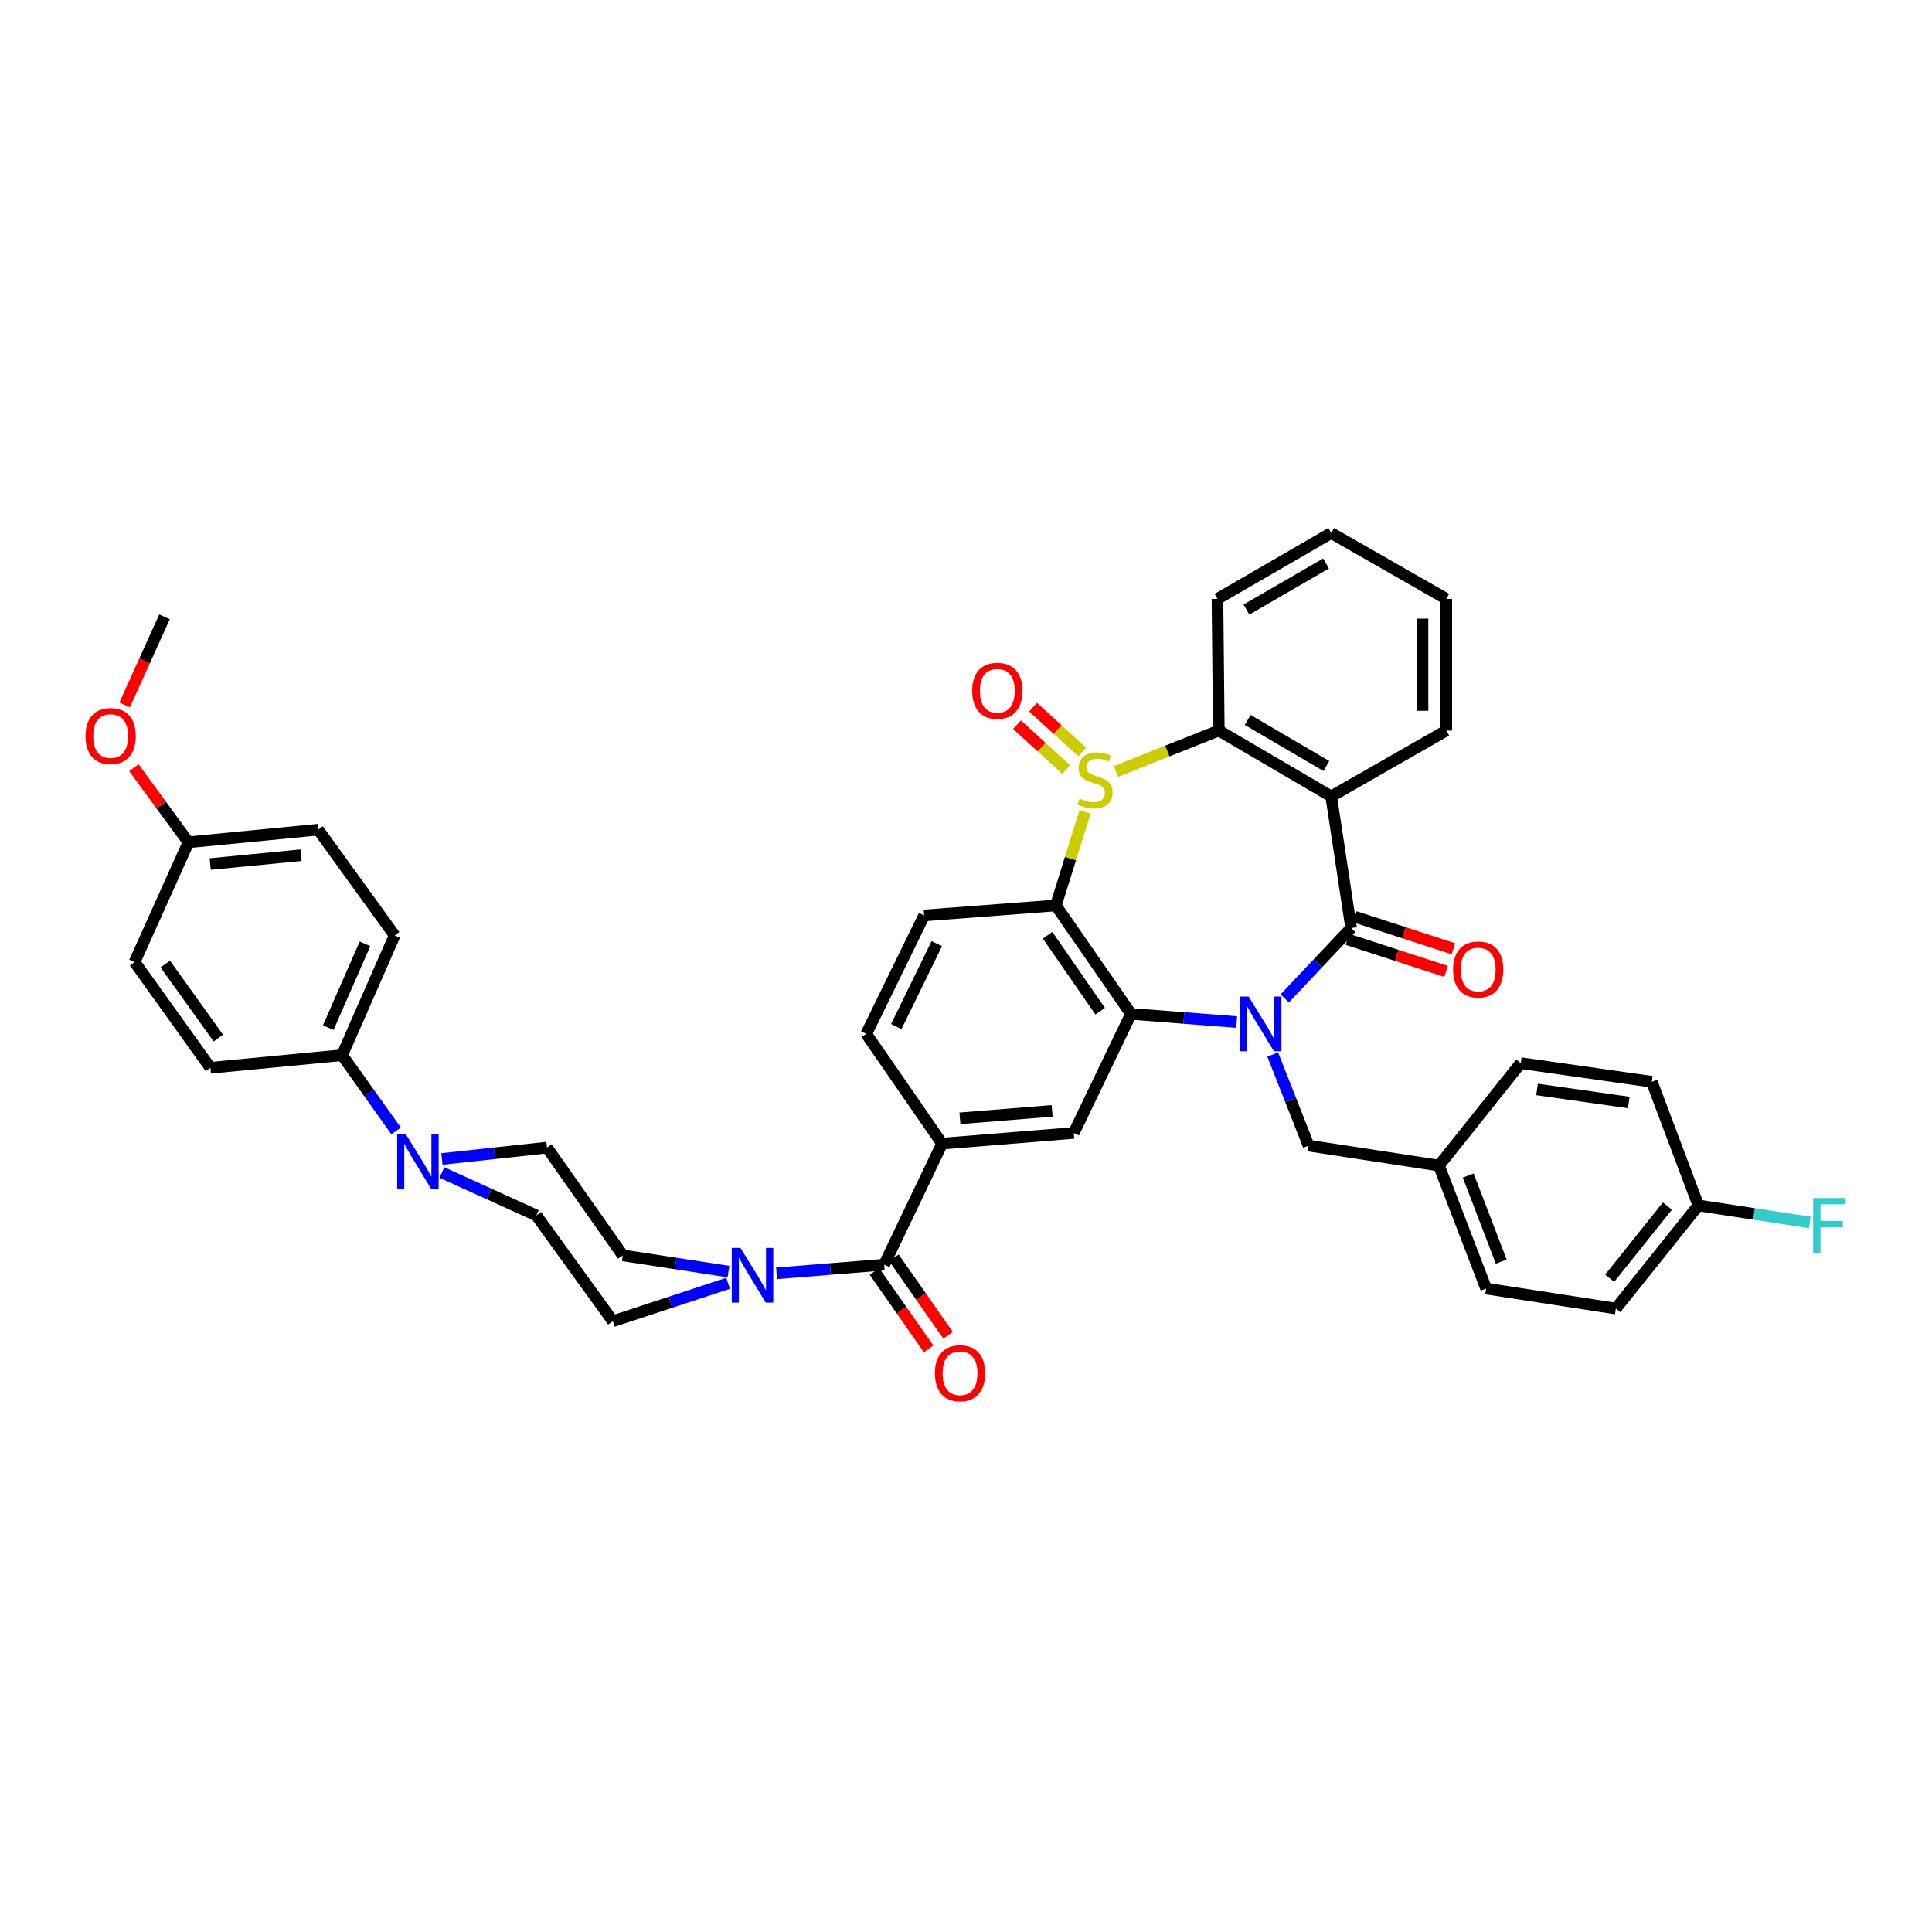 <?xml version='1.0' encoding='iso-8859-1'?>
<svg version='1.1' baseProfile='full'
              xmlns='http://www.w3.org/2000/svg'
                      xmlns:rdkit='http://www.rdkit.org/xml'
                      xmlns:xlink='http://www.w3.org/1999/xlink'
                  xml:space='preserve'
width='1000px' height='1000px' viewBox='0 0 1000 1000'>
<!-- END OF HEADER -->
<rect style='opacity:1.0;fill:#FFFFFF;stroke:none' width='1000' height='1000' x='0' y='0'> </rect>
<path class='bond-1' d='M 664.97,516.781 L 682.162,498.573' style='fill:none;fill-rule:evenodd;stroke:#0000FF;stroke-width:6px;stroke-linecap:butt;stroke-linejoin:miter;stroke-opacity:1' />
<path class='bond-1' d='M 682.162,498.573 L 699.354,480.365' style='fill:none;fill-rule:evenodd;stroke:#000000;stroke-width:6px;stroke-linecap:butt;stroke-linejoin:miter;stroke-opacity:1' />
<path class='bond-2' d='M 640.102,529.006 L 612.744,526.901' style='fill:none;fill-rule:evenodd;stroke:#0000FF;stroke-width:6px;stroke-linecap:butt;stroke-linejoin:miter;stroke-opacity:1' />
<path class='bond-2' d='M 612.744,526.901 L 585.387,524.796' style='fill:none;fill-rule:evenodd;stroke:#000000;stroke-width:6px;stroke-linecap:butt;stroke-linejoin:miter;stroke-opacity:1' />
<path class='bond-12' d='M 658.764,545.815 L 668.044,569.394' style='fill:none;fill-rule:evenodd;stroke:#0000FF;stroke-width:6px;stroke-linecap:butt;stroke-linejoin:miter;stroke-opacity:1' />
<path class='bond-12' d='M 668.044,569.394 L 677.323,592.973' style='fill:none;fill-rule:evenodd;stroke:#000000;stroke-width:6px;stroke-linecap:butt;stroke-linejoin:miter;stroke-opacity:1' />
<path class='bond-0' d='M 561.625,420.203 L 554.065,444.431' style='fill:none;fill-rule:evenodd;stroke:#CCCC00;stroke-width:6px;stroke-linecap:butt;stroke-linejoin:miter;stroke-opacity:1' />
<path class='bond-0' d='M 554.065,444.431 L 546.505,468.66' style='fill:none;fill-rule:evenodd;stroke:#000000;stroke-width:6px;stroke-linecap:butt;stroke-linejoin:miter;stroke-opacity:1' />
<path class='bond-13' d='M 560.152,389.232 L 547.425,377.623' style='fill:none;fill-rule:evenodd;stroke:#CCCC00;stroke-width:6px;stroke-linecap:butt;stroke-linejoin:miter;stroke-opacity:1' />
<path class='bond-13' d='M 547.425,377.623 L 534.697,366.015' style='fill:none;fill-rule:evenodd;stroke:#FF0000;stroke-width:6px;stroke-linecap:butt;stroke-linejoin:miter;stroke-opacity:1' />
<path class='bond-13' d='M 551.864,398.32 L 539.136,386.711' style='fill:none;fill-rule:evenodd;stroke:#CCCC00;stroke-width:6px;stroke-linecap:butt;stroke-linejoin:miter;stroke-opacity:1' />
<path class='bond-13' d='M 539.136,386.711 L 526.408,375.102' style='fill:none;fill-rule:evenodd;stroke:#FF0000;stroke-width:6px;stroke-linecap:butt;stroke-linejoin:miter;stroke-opacity:1' />
<path class='bond-40' d='M 577.603,399.32 L 604.223,388.725' style='fill:none;fill-rule:evenodd;stroke:#CCCC00;stroke-width:6px;stroke-linecap:butt;stroke-linejoin:miter;stroke-opacity:1' />
<path class='bond-40' d='M 604.223,388.725 L 630.843,378.131' style='fill:none;fill-rule:evenodd;stroke:#000000;stroke-width:6px;stroke-linecap:butt;stroke-linejoin:miter;stroke-opacity:1' />
<path class='bond-4' d='M 699.354,480.365 L 689.029,412.209' style='fill:none;fill-rule:evenodd;stroke:#000000;stroke-width:6px;stroke-linecap:butt;stroke-linejoin:miter;stroke-opacity:1' />
<path class='bond-14' d='M 697.454,486.214 L 722.972,494.505' style='fill:none;fill-rule:evenodd;stroke:#000000;stroke-width:6px;stroke-linecap:butt;stroke-linejoin:miter;stroke-opacity:1' />
<path class='bond-14' d='M 722.972,494.505 L 748.49,502.797' style='fill:none;fill-rule:evenodd;stroke:#FF0000;stroke-width:6px;stroke-linecap:butt;stroke-linejoin:miter;stroke-opacity:1' />
<path class='bond-14' d='M 701.255,474.516 L 726.773,482.807' style='fill:none;fill-rule:evenodd;stroke:#000000;stroke-width:6px;stroke-linecap:butt;stroke-linejoin:miter;stroke-opacity:1' />
<path class='bond-14' d='M 726.773,482.807 L 752.291,491.099' style='fill:none;fill-rule:evenodd;stroke:#FF0000;stroke-width:6px;stroke-linecap:butt;stroke-linejoin:miter;stroke-opacity:1' />
<path class='bond-3' d='M 585.387,524.796 L 546.505,468.66' style='fill:none;fill-rule:evenodd;stroke:#000000;stroke-width:6px;stroke-linecap:butt;stroke-linejoin:miter;stroke-opacity:1' />
<path class='bond-3' d='M 569.443,523.379 L 542.226,484.084' style='fill:none;fill-rule:evenodd;stroke:#000000;stroke-width:6px;stroke-linecap:butt;stroke-linejoin:miter;stroke-opacity:1' />
<path class='bond-8' d='M 585.387,524.796 L 555.791,586.413' style='fill:none;fill-rule:evenodd;stroke:#000000;stroke-width:6px;stroke-linecap:butt;stroke-linejoin:miter;stroke-opacity:1' />
<path class='bond-11' d='M 546.505,468.66 L 478.328,473.846' style='fill:none;fill-rule:evenodd;stroke:#000000;stroke-width:6px;stroke-linecap:butt;stroke-linejoin:miter;stroke-opacity:1' />
<path class='bond-5' d='M 689.029,412.209 L 630.843,378.131' style='fill:none;fill-rule:evenodd;stroke:#000000;stroke-width:6px;stroke-linecap:butt;stroke-linejoin:miter;stroke-opacity:1' />
<path class='bond-5' d='M 686.517,396.483 L 645.787,372.629' style='fill:none;fill-rule:evenodd;stroke:#000000;stroke-width:6px;stroke-linecap:butt;stroke-linejoin:miter;stroke-opacity:1' />
<path class='bond-25' d='M 689.029,412.209 L 748.596,378.131' style='fill:none;fill-rule:evenodd;stroke:#000000;stroke-width:6px;stroke-linecap:butt;stroke-linejoin:miter;stroke-opacity:1' />
<path class='bond-31' d='M 630.843,378.131 L 630.159,309.974' style='fill:none;fill-rule:evenodd;stroke:#000000;stroke-width:6px;stroke-linecap:butt;stroke-linejoin:miter;stroke-opacity:1' />
<path class='bond-6' d='M 457.657,654.583 L 487.621,591.934' style='fill:none;fill-rule:evenodd;stroke:#000000;stroke-width:6px;stroke-linecap:butt;stroke-linejoin:miter;stroke-opacity:1' />
<path class='bond-7' d='M 457.657,654.583 L 429.803,656.831' style='fill:none;fill-rule:evenodd;stroke:#000000;stroke-width:6px;stroke-linecap:butt;stroke-linejoin:miter;stroke-opacity:1' />
<path class='bond-7' d='M 429.803,656.831 L 401.95,659.079' style='fill:none;fill-rule:evenodd;stroke:#0000FF;stroke-width:6px;stroke-linecap:butt;stroke-linejoin:miter;stroke-opacity:1' />
<path class='bond-21' d='M 452.617,658.108 L 466.636,678.15' style='fill:none;fill-rule:evenodd;stroke:#000000;stroke-width:6px;stroke-linecap:butt;stroke-linejoin:miter;stroke-opacity:1' />
<path class='bond-21' d='M 466.636,678.15 L 480.655,698.192' style='fill:none;fill-rule:evenodd;stroke:#FF0000;stroke-width:6px;stroke-linecap:butt;stroke-linejoin:miter;stroke-opacity:1' />
<path class='bond-21' d='M 462.697,651.058 L 476.715,671.1' style='fill:none;fill-rule:evenodd;stroke:#000000;stroke-width:6px;stroke-linecap:butt;stroke-linejoin:miter;stroke-opacity:1' />
<path class='bond-21' d='M 476.715,671.1 L 490.734,691.142' style='fill:none;fill-rule:evenodd;stroke:#FF0000;stroke-width:6px;stroke-linecap:butt;stroke-linejoin:miter;stroke-opacity:1' />
<path class='bond-17' d='M 377.063,658.176 L 349.712,653.981' style='fill:none;fill-rule:evenodd;stroke:#0000FF;stroke-width:6px;stroke-linecap:butt;stroke-linejoin:miter;stroke-opacity:1' />
<path class='bond-17' d='M 349.712,653.981 L 322.362,649.786' style='fill:none;fill-rule:evenodd;stroke:#000000;stroke-width:6px;stroke-linecap:butt;stroke-linejoin:miter;stroke-opacity:1' />
<path class='bond-18' d='M 376.858,664.241 L 347.031,674.049' style='fill:none;fill-rule:evenodd;stroke:#0000FF;stroke-width:6px;stroke-linecap:butt;stroke-linejoin:miter;stroke-opacity:1' />
<path class='bond-18' d='M 347.031,674.049 L 317.203,683.857' style='fill:none;fill-rule:evenodd;stroke:#000000;stroke-width:6px;stroke-linecap:butt;stroke-linejoin:miter;stroke-opacity:1' />
<path class='bond-9' d='M 555.791,586.413 L 487.621,591.934' style='fill:none;fill-rule:evenodd;stroke:#000000;stroke-width:6px;stroke-linecap:butt;stroke-linejoin:miter;stroke-opacity:1' />
<path class='bond-9' d='M 544.573,574.981 L 496.854,578.846' style='fill:none;fill-rule:evenodd;stroke:#000000;stroke-width:6px;stroke-linecap:butt;stroke-linejoin:miter;stroke-opacity:1' />
<path class='bond-16' d='M 487.621,591.934 L 448.37,535.121' style='fill:none;fill-rule:evenodd;stroke:#000000;stroke-width:6px;stroke-linecap:butt;stroke-linejoin:miter;stroke-opacity:1' />
<path class='bond-10' d='M 228.738,606.885 L 253.178,618' style='fill:none;fill-rule:evenodd;stroke:#0000FF;stroke-width:6px;stroke-linecap:butt;stroke-linejoin:miter;stroke-opacity:1' />
<path class='bond-10' d='M 253.178,618 L 277.617,629.115' style='fill:none;fill-rule:evenodd;stroke:#000000;stroke-width:6px;stroke-linecap:butt;stroke-linejoin:miter;stroke-opacity:1' />
<path class='bond-15' d='M 205.027,585.384 L 191.056,565.763' style='fill:none;fill-rule:evenodd;stroke:#0000FF;stroke-width:6px;stroke-linecap:butt;stroke-linejoin:miter;stroke-opacity:1' />
<path class='bond-15' d='M 191.056,565.763 L 177.084,546.143' style='fill:none;fill-rule:evenodd;stroke:#000000;stroke-width:6px;stroke-linecap:butt;stroke-linejoin:miter;stroke-opacity:1' />
<path class='bond-44' d='M 228.735,599.888 L 255.926,596.939' style='fill:none;fill-rule:evenodd;stroke:#0000FF;stroke-width:6px;stroke-linecap:butt;stroke-linejoin:miter;stroke-opacity:1' />
<path class='bond-44' d='M 255.926,596.939 L 283.118,593.991' style='fill:none;fill-rule:evenodd;stroke:#000000;stroke-width:6px;stroke-linecap:butt;stroke-linejoin:miter;stroke-opacity:1' />
<path class='bond-42' d='M 478.328,473.846 L 448.37,535.121' style='fill:none;fill-rule:evenodd;stroke:#000000;stroke-width:6px;stroke-linecap:butt;stroke-linejoin:miter;stroke-opacity:1' />
<path class='bond-42' d='M 484.885,488.44 L 463.914,531.332' style='fill:none;fill-rule:evenodd;stroke:#000000;stroke-width:6px;stroke-linecap:butt;stroke-linejoin:miter;stroke-opacity:1' />
<path class='bond-24' d='M 677.323,592.973 L 744.796,603.305' style='fill:none;fill-rule:evenodd;stroke:#000000;stroke-width:6px;stroke-linecap:butt;stroke-linejoin:miter;stroke-opacity:1' />
<path class='bond-22' d='M 177.084,546.143 L 204.274,484.178' style='fill:none;fill-rule:evenodd;stroke:#000000;stroke-width:6px;stroke-linecap:butt;stroke-linejoin:miter;stroke-opacity:1' />
<path class='bond-22' d='M 169.899,531.906 L 188.932,488.531' style='fill:none;fill-rule:evenodd;stroke:#000000;stroke-width:6px;stroke-linecap:butt;stroke-linejoin:miter;stroke-opacity:1' />
<path class='bond-23' d='M 177.084,546.143 L 108.907,552.69' style='fill:none;fill-rule:evenodd;stroke:#000000;stroke-width:6px;stroke-linecap:butt;stroke-linejoin:miter;stroke-opacity:1' />
<path class='bond-19' d='M 322.362,649.786 L 283.118,593.991' style='fill:none;fill-rule:evenodd;stroke:#000000;stroke-width:6px;stroke-linecap:butt;stroke-linejoin:miter;stroke-opacity:1' />
<path class='bond-20' d='M 317.203,683.857 L 277.617,629.115' style='fill:none;fill-rule:evenodd;stroke:#000000;stroke-width:6px;stroke-linecap:butt;stroke-linejoin:miter;stroke-opacity:1' />
<path class='bond-29' d='M 204.274,484.178 L 164.688,429.436' style='fill:none;fill-rule:evenodd;stroke:#000000;stroke-width:6px;stroke-linecap:butt;stroke-linejoin:miter;stroke-opacity:1' />
<path class='bond-28' d='M 108.907,552.69 L 69.663,497.947' style='fill:none;fill-rule:evenodd;stroke:#000000;stroke-width:6px;stroke-linecap:butt;stroke-linejoin:miter;stroke-opacity:1' />
<path class='bond-28' d='M 113.018,537.312 L 85.546,498.992' style='fill:none;fill-rule:evenodd;stroke:#000000;stroke-width:6px;stroke-linecap:butt;stroke-linejoin:miter;stroke-opacity:1' />
<path class='bond-32' d='M 744.796,603.305 L 787.136,550.271' style='fill:none;fill-rule:evenodd;stroke:#000000;stroke-width:6px;stroke-linecap:butt;stroke-linejoin:miter;stroke-opacity:1' />
<path class='bond-33' d='M 744.796,603.305 L 769.219,666.965' style='fill:none;fill-rule:evenodd;stroke:#000000;stroke-width:6px;stroke-linecap:butt;stroke-linejoin:miter;stroke-opacity:1' />
<path class='bond-33' d='M 759.944,608.448 L 777.04,653.01' style='fill:none;fill-rule:evenodd;stroke:#000000;stroke-width:6px;stroke-linecap:butt;stroke-linejoin:miter;stroke-opacity:1' />
<path class='bond-38' d='M 748.596,378.131 L 748.596,309.974' style='fill:none;fill-rule:evenodd;stroke:#000000;stroke-width:6px;stroke-linecap:butt;stroke-linejoin:miter;stroke-opacity:1' />
<path class='bond-38' d='M 736.296,367.907 L 736.296,320.198' style='fill:none;fill-rule:evenodd;stroke:#000000;stroke-width:6px;stroke-linecap:butt;stroke-linejoin:miter;stroke-opacity:1' />
<path class='bond-26' d='M 879.066,623.942 L 836.357,677.311' style='fill:none;fill-rule:evenodd;stroke:#000000;stroke-width:6px;stroke-linecap:butt;stroke-linejoin:miter;stroke-opacity:1' />
<path class='bond-26' d='M 863.056,624.262 L 833.16,661.62' style='fill:none;fill-rule:evenodd;stroke:#000000;stroke-width:6px;stroke-linecap:butt;stroke-linejoin:miter;stroke-opacity:1' />
<path class='bond-30' d='M 879.066,623.942 L 907.913,628.336' style='fill:none;fill-rule:evenodd;stroke:#000000;stroke-width:6px;stroke-linecap:butt;stroke-linejoin:miter;stroke-opacity:1' />
<path class='bond-30' d='M 907.913,628.336 L 936.759,632.73' style='fill:none;fill-rule:evenodd;stroke:#33CCCC;stroke-width:6px;stroke-linecap:butt;stroke-linejoin:miter;stroke-opacity:1' />
<path class='bond-41' d='M 879.066,623.942 L 854.971,559.92' style='fill:none;fill-rule:evenodd;stroke:#000000;stroke-width:6px;stroke-linecap:butt;stroke-linejoin:miter;stroke-opacity:1' />
<path class='bond-27' d='M 97.537,435.969 L 69.663,497.947' style='fill:none;fill-rule:evenodd;stroke:#000000;stroke-width:6px;stroke-linecap:butt;stroke-linejoin:miter;stroke-opacity:1' />
<path class='bond-36' d='M 97.537,435.969 L 83.421,416.663' style='fill:none;fill-rule:evenodd;stroke:#000000;stroke-width:6px;stroke-linecap:butt;stroke-linejoin:miter;stroke-opacity:1' />
<path class='bond-36' d='M 83.421,416.663 L 69.306,397.357' style='fill:none;fill-rule:evenodd;stroke:#FF0000;stroke-width:6px;stroke-linecap:butt;stroke-linejoin:miter;stroke-opacity:1' />
<path class='bond-45' d='M 97.537,435.969 L 164.688,429.436' style='fill:none;fill-rule:evenodd;stroke:#000000;stroke-width:6px;stroke-linecap:butt;stroke-linejoin:miter;stroke-opacity:1' />
<path class='bond-45' d='M 108.8,447.231 L 155.807,442.658' style='fill:none;fill-rule:evenodd;stroke:#000000;stroke-width:6px;stroke-linecap:butt;stroke-linejoin:miter;stroke-opacity:1' />
<path class='bond-43' d='M 630.159,309.974 L 689.029,275.889' style='fill:none;fill-rule:evenodd;stroke:#000000;stroke-width:6px;stroke-linecap:butt;stroke-linejoin:miter;stroke-opacity:1' />
<path class='bond-43' d='M 645.153,315.506 L 686.362,291.647' style='fill:none;fill-rule:evenodd;stroke:#000000;stroke-width:6px;stroke-linecap:butt;stroke-linejoin:miter;stroke-opacity:1' />
<path class='bond-34' d='M 787.136,550.271 L 854.971,559.92' style='fill:none;fill-rule:evenodd;stroke:#000000;stroke-width:6px;stroke-linecap:butt;stroke-linejoin:miter;stroke-opacity:1' />
<path class='bond-34' d='M 795.579,563.896 L 843.064,570.65' style='fill:none;fill-rule:evenodd;stroke:#000000;stroke-width:6px;stroke-linecap:butt;stroke-linejoin:miter;stroke-opacity:1' />
<path class='bond-35' d='M 769.219,666.965 L 836.357,677.311' style='fill:none;fill-rule:evenodd;stroke:#000000;stroke-width:6px;stroke-linecap:butt;stroke-linejoin:miter;stroke-opacity:1' />
<path class='bond-37' d='M 64.51,364.88 L 74.829,342.071' style='fill:none;fill-rule:evenodd;stroke:#FF0000;stroke-width:6px;stroke-linecap:butt;stroke-linejoin:miter;stroke-opacity:1' />
<path class='bond-37' d='M 74.829,342.071 L 85.148,319.261' style='fill:none;fill-rule:evenodd;stroke:#000000;stroke-width:6px;stroke-linecap:butt;stroke-linejoin:miter;stroke-opacity:1' />
<path class='bond-39' d='M 748.596,309.974 L 689.029,275.889' style='fill:none;fill-rule:evenodd;stroke:#000000;stroke-width:6px;stroke-linecap:butt;stroke-linejoin:miter;stroke-opacity:1' />
<path  class='atom-0' d='M 646.265 515.802
L 655.545 530.802
Q 656.465 532.282, 657.945 534.962
Q 659.425 537.642, 659.505 537.802
L 659.505 515.802
L 663.265 515.802
L 663.265 544.122
L 659.385 544.122
L 649.425 527.722
Q 648.265 525.802, 647.025 523.602
Q 645.825 521.402, 645.465 520.722
L 645.465 544.122
L 641.785 544.122
L 641.785 515.802
L 646.265 515.802
' fill='#0000FF'/>
<path  class='atom-1' d='M 558.8 413.339
Q 559.12 413.459, 560.44 414.019
Q 561.76 414.579, 563.2 414.939
Q 564.68 415.259, 566.12 415.259
Q 568.8 415.259, 570.36 413.979
Q 571.92 412.659, 571.92 410.379
Q 571.92 408.819, 571.12 407.859
Q 570.36 406.899, 569.16 406.379
Q 567.96 405.859, 565.96 405.259
Q 563.44 404.499, 561.92 403.779
Q 560.44 403.059, 559.36 401.539
Q 558.32 400.019, 558.32 397.459
Q 558.32 393.899, 560.72 391.699
Q 563.16 389.499, 567.96 389.499
Q 571.24 389.499, 574.96 391.059
L 574.04 394.139
Q 570.64 392.739, 568.08 392.739
Q 565.32 392.739, 563.8 393.899
Q 562.28 395.019, 562.32 396.979
Q 562.32 398.499, 563.08 399.419
Q 563.88 400.339, 565 400.859
Q 566.16 401.379, 568.08 401.979
Q 570.64 402.779, 572.16 403.579
Q 573.68 404.379, 574.76 406.019
Q 575.88 407.619, 575.88 410.379
Q 575.88 414.299, 573.24 416.419
Q 570.64 418.499, 566.28 418.499
Q 563.76 418.499, 561.84 417.939
Q 559.96 417.419, 557.72 416.499
L 558.8 413.339
' fill='#CCCC00'/>
<path  class='atom-8' d='M 383.241 645.924
L 392.521 660.924
Q 393.441 662.404, 394.921 665.084
Q 396.401 667.764, 396.481 667.924
L 396.481 645.924
L 400.241 645.924
L 400.241 674.244
L 396.361 674.244
L 386.401 657.844
Q 385.241 655.924, 384.001 653.724
Q 382.801 651.524, 382.441 650.844
L 382.441 674.244
L 378.761 674.244
L 378.761 645.924
L 383.241 645.924
' fill='#0000FF'/>
<path  class='atom-11' d='M 210.055 587.074
L 219.335 602.074
Q 220.255 603.554, 221.735 606.234
Q 223.215 608.914, 223.295 609.074
L 223.295 587.074
L 227.055 587.074
L 227.055 615.394
L 223.175 615.394
L 213.215 598.994
Q 212.055 597.074, 210.815 594.874
Q 209.615 592.674, 209.255 591.994
L 209.255 615.394
L 205.575 615.394
L 205.575 587.074
L 210.055 587.074
' fill='#0000FF'/>
<path  class='atom-14' d='M 503.206 357.553
Q 503.206 350.753, 506.566 346.953
Q 509.926 343.153, 516.206 343.153
Q 522.486 343.153, 525.846 346.953
Q 529.206 350.753, 529.206 357.553
Q 529.206 364.433, 525.806 368.353
Q 522.406 372.233, 516.206 372.233
Q 509.966 372.233, 506.566 368.353
Q 503.206 364.473, 503.206 357.553
M 516.206 369.033
Q 520.526 369.033, 522.846 366.153
Q 525.206 363.233, 525.206 357.553
Q 525.206 351.993, 522.846 349.193
Q 520.526 346.353, 516.206 346.353
Q 511.886 346.353, 509.526 349.153
Q 507.206 351.953, 507.206 357.553
Q 507.206 363.273, 509.526 366.153
Q 511.886 369.033, 516.206 369.033
' fill='#FF0000'/>
<path  class='atom-15' d='M 752.119 501.813
Q 752.119 495.013, 755.479 491.213
Q 758.839 487.413, 765.119 487.413
Q 771.399 487.413, 774.759 491.213
Q 778.119 495.013, 778.119 501.813
Q 778.119 508.693, 774.719 512.613
Q 771.319 516.493, 765.119 516.493
Q 758.879 516.493, 755.479 512.613
Q 752.119 508.733, 752.119 501.813
M 765.119 513.293
Q 769.439 513.293, 771.759 510.413
Q 774.119 507.493, 774.119 501.813
Q 774.119 496.253, 771.759 493.453
Q 769.439 490.613, 765.119 490.613
Q 760.799 490.613, 758.439 493.413
Q 756.119 496.213, 756.119 501.813
Q 756.119 507.533, 758.439 510.413
Q 760.799 513.293, 765.119 513.293
' fill='#FF0000'/>
<path  class='atom-22' d='M 483.908 710.779
Q 483.908 703.979, 487.268 700.179
Q 490.628 696.379, 496.908 696.379
Q 503.188 696.379, 506.548 700.179
Q 509.908 703.979, 509.908 710.779
Q 509.908 717.659, 506.508 721.579
Q 503.108 725.459, 496.908 725.459
Q 490.668 725.459, 487.268 721.579
Q 483.908 717.699, 483.908 710.779
M 496.908 722.259
Q 501.228 722.259, 503.548 719.379
Q 505.908 716.459, 505.908 710.779
Q 505.908 705.219, 503.548 702.419
Q 501.228 699.579, 496.908 699.579
Q 492.588 699.579, 490.228 702.379
Q 487.908 705.179, 487.908 710.779
Q 487.908 716.499, 490.228 719.379
Q 492.588 722.259, 496.908 722.259
' fill='#FF0000'/>
<path  class='atom-31' d='M 938.474 620.114
L 955.314 620.114
L 955.314 623.354
L 942.274 623.354
L 942.274 631.954
L 953.874 631.954
L 953.874 635.234
L 942.274 635.234
L 942.274 648.434
L 938.474 648.434
L 938.474 620.114
' fill='#33CCCC'/>
<path  class='atom-37' d='M 44.267 380.971
Q 44.267 374.171, 47.627 370.371
Q 50.987 366.571, 57.267 366.571
Q 63.547 366.571, 66.907 370.371
Q 70.267 374.171, 70.267 380.971
Q 70.267 387.851, 66.867 391.771
Q 63.467 395.651, 57.267 395.651
Q 51.027 395.651, 47.627 391.771
Q 44.267 387.891, 44.267 380.971
M 57.267 392.451
Q 61.587 392.451, 63.907 389.571
Q 66.267 386.651, 66.267 380.971
Q 66.267 375.411, 63.907 372.611
Q 61.587 369.771, 57.267 369.771
Q 52.947 369.771, 50.587 372.571
Q 48.267 375.371, 48.267 380.971
Q 48.267 386.691, 50.587 389.571
Q 52.947 392.451, 57.267 392.451
' fill='#FF0000'/>
</svg>
